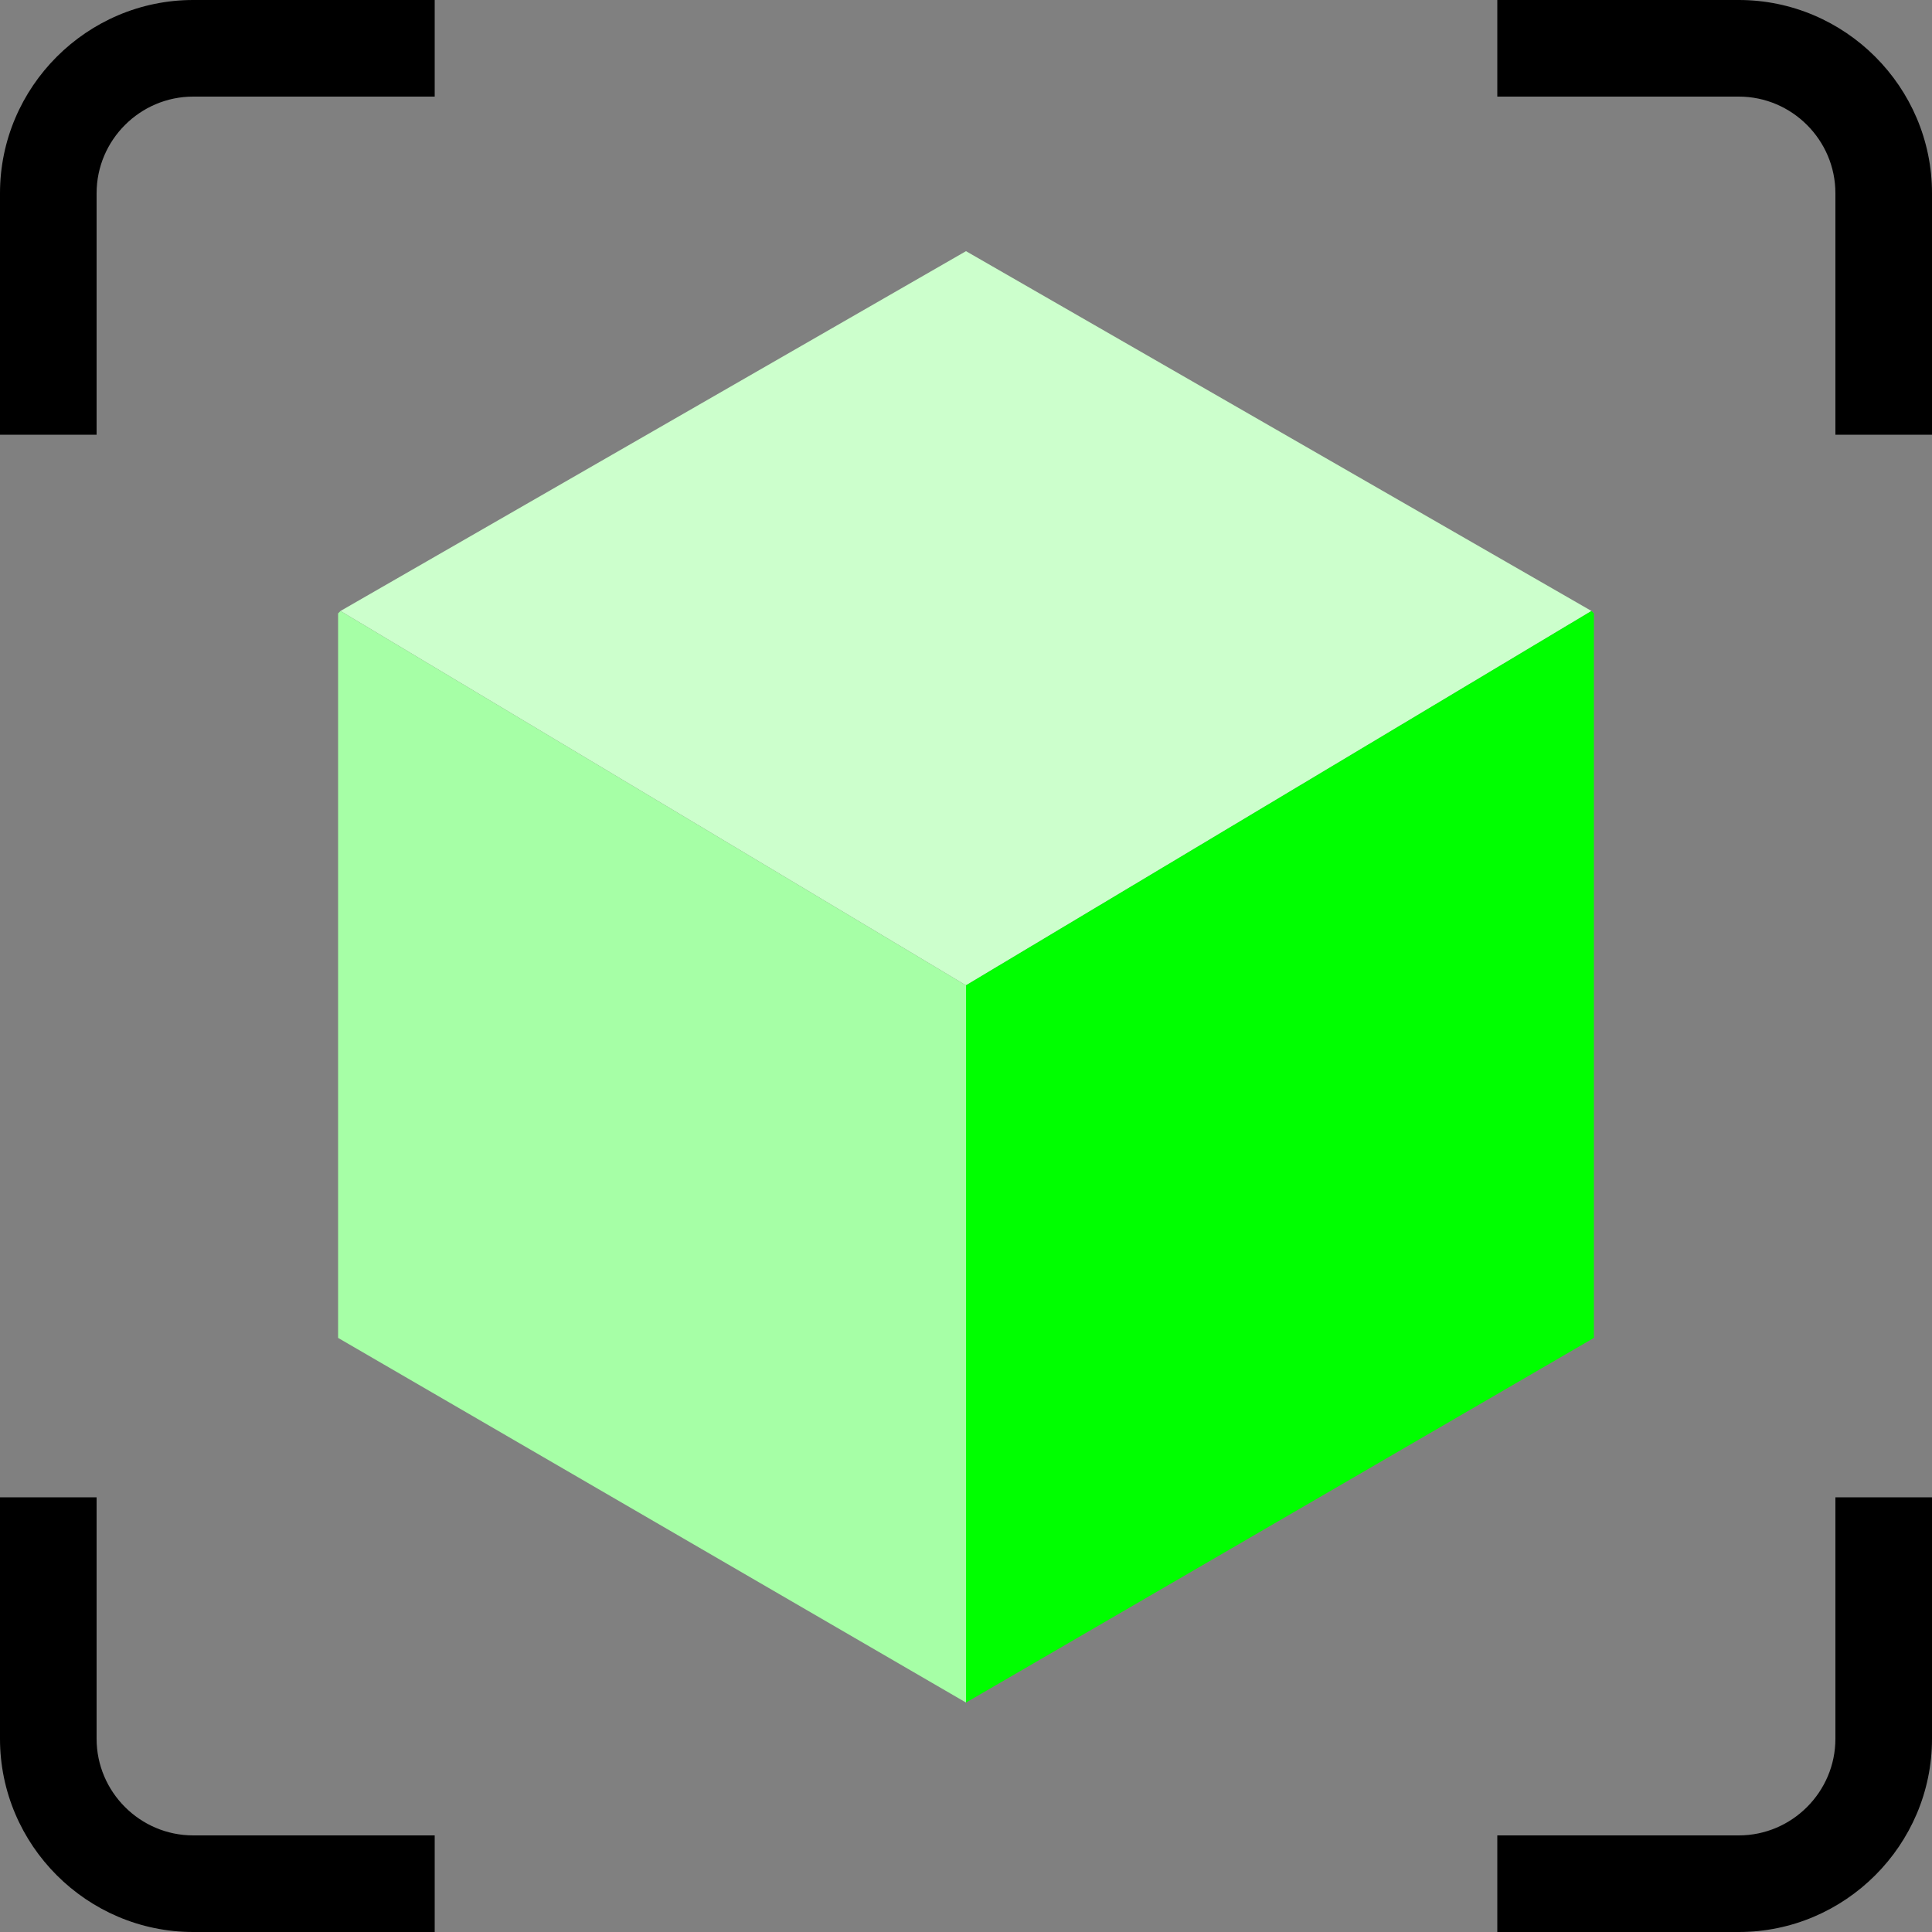 <svg width="50" height="50" viewBox="0 0 50 50" fill="none" xmlns="http://www.w3.org/2000/svg">
<rect x="0" y="0" width="50" height="50" fill="#808080" stroke="none"/>
<path d="M41.188 15.812L25 6.5L8.812 15.812L25 25.5L41.188 15.812Z" fill="#CCFFCC"/>
<path d="M8.812 15.812L8.75 15.875V34.625L25 44.062V25.5L8.812 15.812Z" fill="#A6FFA6"/>
<path d="M25 25.5V44.062L41.25 34.625V15.875L41.188 15.812L25 25.5Z" fill="#00FF00"/>
<path d="M38.75 2.5H45C46.375 2.5 47.5 3.625 47.5 5V11.25H50V5C50 2.25 47.75 0 45 0H38.75V2.5Z" fill="black"/>
<path d="M2.5 11.25V5C2.5 3.625 3.625 2.5 5 2.5H11.25V0H5C2.25 0 0 2.25 0 5V11.25H2.5Z" fill="black"/>
<path d="M47.5 38.75V45C47.5 46.375 46.375 47.5 45 47.5H38.75V50H45C47.75 50 50 47.75 50 45V38.75H47.5Z" fill="black"/>
<path d="M11.25 47.5H5C3.625 47.5 2.5 46.375 2.5 45V38.75H0V45C0 47.75 2.25 50 5 50H11.25V47.5Z" fill="black"/>
</svg>

